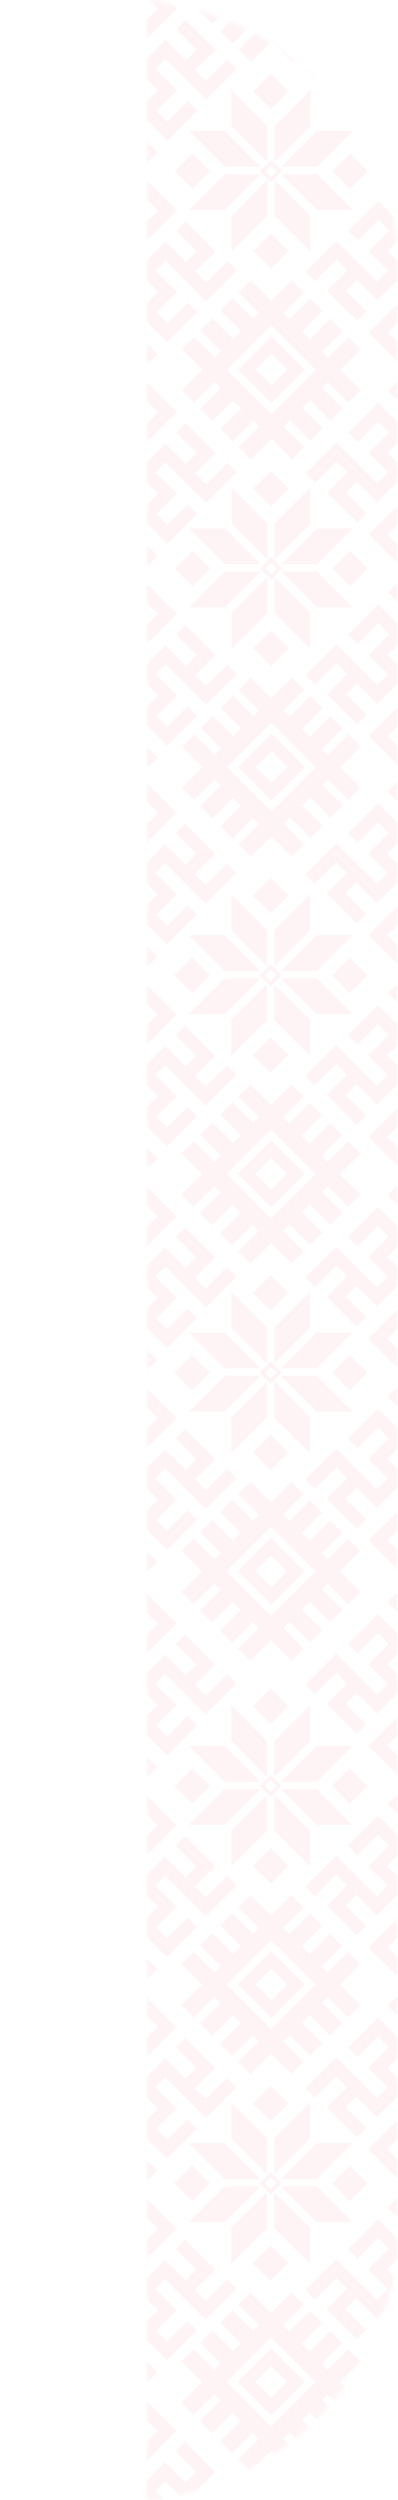 <?xml version="1.0" encoding="UTF-8"?> <svg xmlns="http://www.w3.org/2000/svg" width="92" height="577" viewBox="0 0 92 577" fill="none"><g opacity="0.05"><mask id="mask0_318_2341" style="mask-type:alpha" maskUnits="userSpaceOnUse" x="0" y="0" width="92" height="577"><path d="M0 0H27C62.898 0 92 29.102 92 65V512C92 547.898 62.898 577 27 577H0V0Z" fill="white"></path><path d="M0 0H27C62.898 0 92 29.102 92 65V512C92 547.898 62.898 577 27 577H0V0Z" stroke="white"></path></mask><g mask="url(#mask0_318_2341)"><mask id="mask1_318_2341" style="mask-type:luminance" maskUnits="userSpaceOnUse" x="34" y="-28" width="59" height="5649"><path d="M92.131 -27.47H34.018V5621H92.131V-27.47Z" fill="white"></path></mask><g mask="url(#mask1_318_2341)"><path d="M80.931 127.128L76.847 131.213L80.931 135.297L85.015 131.213L80.931 127.128Z" fill="#EC1C24"></path><path d="M44.497 127.127L40.413 131.211L44.497 135.296L48.581 131.211L44.497 127.127Z" fill="#EC1C24"></path><path d="M62.641 145.533L58.557 149.617L62.641 153.701L66.725 149.617L62.641 145.533Z" fill="#EC1C24"></path><path d="M62.641 108.709L58.557 112.793L62.641 116.878L66.725 112.793L62.641 108.709Z" fill="#EC1C24"></path><path d="M62.645 128.602L60.035 131.205L62.645 133.814L65.247 131.205L62.645 128.602ZM61.315 131.205L62.645 129.882L63.968 131.205L62.645 132.535L61.315 131.205Z" fill="#EC1C24"></path><path d="M52.005 121.952H43.735L52.005 130.222H60.275L52.005 121.952Z" fill="#EC1C24"></path><path d="M52.005 140.169H43.735L52.005 131.899H60.275L52.005 140.169Z" fill="#EC1C24"></path><path d="M73.273 121.952H81.55L73.273 130.222H65.003L73.273 121.952Z" fill="#EC1C24"></path><path d="M73.273 140.168H81.55L73.273 131.898H65.003L73.273 140.168Z" fill="#EC1C24"></path><path d="M53.528 141.498V149.768L61.798 141.498V133.229L53.528 141.498Z" fill="#EC1C24"></path><path d="M63.476 141.498V133.229L71.746 141.498V149.768L63.476 141.498Z" fill="#EC1C24"></path><path d="M53.528 120.817V112.547L61.798 120.817V129.094L53.528 120.817Z" fill="#EC1C24"></path><path d="M63.476 120.817V129.094L71.746 120.817V112.547L63.476 120.817Z" fill="#EC1C24"></path><path d="M62.774 81.672L66.417 85.316L62.774 88.959L59.131 85.316L62.774 81.672ZM62.774 77.581L55.039 85.316L62.774 93.051L70.509 85.316L62.774 77.581Z" fill="#EC1C24"></path><path d="M81.968 79.207L56.565 104.609" stroke="#EC1C24" stroke-width="4" stroke-miterlimit="10"></path><path d="M68.861 66.101L43.459 91.504" stroke="#EC1C24" stroke-width="4" stroke-miterlimit="10"></path><path d="M53.876 89.602L47.717 95.761" stroke="#EC1C24" stroke-width="4" stroke-miterlimit="10"></path><path d="M73.126 70.359L66.975 76.504" stroke="#EC1C24" stroke-width="4" stroke-miterlimit="10"></path><path d="M58.524 94.251L52.365 100.41" stroke="#EC1C24" stroke-width="4" stroke-miterlimit="10"></path><path d="M77.775 75.007L71.623 81.152" stroke="#EC1C24" stroke-width="4" stroke-miterlimit="10"></path><path d="M81.968 91.504L56.565 66.101" stroke="#EC1C24" stroke-width="4" stroke-miterlimit="10"></path><path d="M58.568 76.402L52.416 70.251" stroke="#EC1C24" stroke-width="4" stroke-miterlimit="10"></path><path d="M77.818 95.653L71.674 89.508" stroke="#EC1C24" stroke-width="4" stroke-miterlimit="10"></path><path d="M53.919 81.05L47.768 74.899" stroke="#EC1C24" stroke-width="4" stroke-miterlimit="10"></path><path d="M73.17 100.301L67.025 94.156" stroke="#EC1C24" stroke-width="4" stroke-miterlimit="10"></path><path d="M68.869 104.602L43.467 79.2" stroke="#EC1C24" stroke-width="4" stroke-miterlimit="10"></path><path d="M62.774 173.378L66.417 177.022L62.774 180.665L59.131 177.022L62.774 173.378ZM62.774 169.287L55.039 177.022L62.774 184.757L70.509 177.022L62.774 169.287Z" fill="#EC1C24"></path><path d="M81.968 170.913L56.565 196.316" stroke="#EC1C24" stroke-width="4" stroke-miterlimit="10"></path><path d="M68.861 157.807L43.459 183.21" stroke="#EC1C24" stroke-width="4" stroke-miterlimit="10"></path><path d="M53.876 181.308L47.717 187.467" stroke="#EC1C24" stroke-width="4" stroke-miterlimit="10"></path><path d="M73.126 162.065L66.975 168.21" stroke="#EC1C24" stroke-width="4" stroke-miterlimit="10"></path><path d="M58.524 185.957L52.365 192.116" stroke="#EC1C24" stroke-width="4" stroke-miterlimit="10"></path><path d="M77.775 166.713L71.623 172.858" stroke="#EC1C24" stroke-width="4" stroke-miterlimit="10"></path><path d="M81.968 183.21L56.565 157.807" stroke="#EC1C24" stroke-width="4" stroke-miterlimit="10"></path><path d="M58.568 168.108L52.416 161.957" stroke="#EC1C24" stroke-width="4" stroke-miterlimit="10"></path><path d="M77.818 187.359L71.674 181.215" stroke="#EC1C24" stroke-width="4" stroke-miterlimit="10"></path><path d="M53.919 172.757L47.768 166.605" stroke="#EC1C24" stroke-width="4" stroke-miterlimit="10"></path><path d="M73.17 192.007L67.025 185.863" stroke="#EC1C24" stroke-width="4" stroke-miterlimit="10"></path><path d="M68.869 196.308L43.467 170.906" stroke="#EC1C24" stroke-width="4" stroke-miterlimit="10"></path><path d="M80.928 35.42L76.844 39.504L80.928 43.588L85.012 39.504L80.928 35.42Z" fill="#EC1C24"></path><path d="M44.496 35.419L40.412 39.503L44.496 43.587L48.581 39.503L44.496 35.419Z" fill="#EC1C24"></path><path d="M62.64 53.832L58.556 57.916L62.64 62L66.724 57.916L62.64 53.832Z" fill="#EC1C24"></path><path d="M62.643 16.996L58.559 21.08L62.643 25.164L66.727 21.08L62.643 16.996Z" fill="#EC1C24"></path><path d="M62.646 36.896L60.036 39.499L62.646 42.108L65.248 39.499L62.646 36.896ZM61.316 39.499L62.646 38.176L63.969 39.499L62.646 40.829L61.316 39.499Z" fill="#EC1C24"></path><path d="M52.005 30.246H43.735L52.005 38.516H60.275L52.005 30.246Z" fill="#EC1C24"></path><path d="M52.005 48.462H43.735L52.005 40.192H60.275L52.005 48.462Z" fill="#EC1C24"></path><path d="M73.273 30.246H81.55L73.273 38.516H65.003L73.273 30.246Z" fill="#EC1C24"></path><path d="M73.273 48.462H81.55L73.273 40.192H65.003L73.273 48.462Z" fill="#EC1C24"></path><path d="M53.53 49.793V58.062L61.8 49.793V41.523L53.53 49.793Z" fill="#EC1C24"></path><path d="M63.477 49.793V41.523L71.747 49.793V58.062L63.477 49.793Z" fill="#EC1C24"></path><path d="M53.53 29.111V20.841L61.8 29.111V37.381L53.53 29.111Z" fill="#EC1C24"></path><path d="M63.477 29.111V37.381L71.747 29.111V20.841L63.477 29.111Z" fill="#EC1C24"></path><path d="M62.774 -10.041L66.417 -6.398L62.774 -2.754L59.131 -6.398L62.774 -10.041ZM62.774 -14.126L55.039 -6.391L62.774 1.344L70.509 -6.391L62.774 -14.126Z" fill="#EC1C24"></path><path d="M81.968 -12.499L56.565 12.904" stroke="#EC1C24" stroke-width="4" stroke-miterlimit="10"></path><path d="M68.861 -25.605L43.459 -0.202" stroke="#EC1C24" stroke-width="4" stroke-miterlimit="10"></path><path d="M53.876 -2.104L47.717 4.056" stroke="#EC1C24" stroke-width="4" stroke-miterlimit="10"></path><path d="M58.524 2.544L52.365 8.703" stroke="#EC1C24" stroke-width="4" stroke-miterlimit="10"></path><path d="M81.968 -0.202L56.565 -25.605" stroke="#EC1C24" stroke-width="4" stroke-miterlimit="10"></path><path d="M77.818 3.947L71.674 -2.198" stroke="#EC1C24" stroke-width="4" stroke-miterlimit="10"></path><path d="M73.17 8.595L67.025 2.451" stroke="#EC1C24" stroke-width="4" stroke-miterlimit="10"></path><path d="M68.869 12.896L43.467 -12.506" stroke="#EC1C24" stroke-width="4" stroke-miterlimit="10"></path><path d="M91.864 88.005L89.688 90.18L94.633 95.125L92.124 97.626L89.63 95.125L89.638 95.118L87.462 92.935L80.529 99.867L82.705 102.043L87.447 97.301L89.948 99.802L85.206 104.544L87.389 106.72L87.404 106.706L89.703 109.005L89.688 109.019L89.703 109.034L87.194 111.542L77.797 102.144L77.609 102.34L77.602 102.332L70.669 109.258L72.852 111.441L77.789 106.496L80.291 108.997L77.797 111.499L77.782 111.491L75.606 113.667L82.539 120.6L84.715 118.417L79.973 113.675L82.474 111.173L87.216 115.915L89.392 113.74L89.37 113.718L91.9 111.188L94.654 113.949L85.257 123.34L85.452 123.535H85.445L92.37 130.467L94.553 128.291L89.609 123.347L92.11 120.846L94.611 123.347L94.604 123.354L96.78 125.53L103.705 118.605L101.529 116.429L96.787 121.171L94.286 118.67L99.028 113.928L96.852 111.752L96.83 111.766L94.062 108.997L96.346 106.713L105.744 116.111L105.932 115.923H105.939L112.871 108.997L110.695 106.822L105.751 111.759L103.25 109.258L105.751 106.756L105.758 106.771L107.934 104.588L101.009 97.662L98.833 99.838L103.575 104.581L101.074 107.082L96.332 102.34L94.148 104.515L94.17 104.537L91.879 106.822L89.58 104.523L98.977 95.132L98.789 94.937H98.797L91.864 88.005Z" fill="#EC1C24"></path><path d="M91.864 134.566L89.688 136.742L94.633 141.687L92.124 144.188L89.63 141.687L89.638 141.679L87.462 139.496L80.529 146.429L82.705 148.605L87.447 143.863L89.948 146.364L85.206 151.106L87.389 153.282L87.404 153.267L89.703 155.566L89.688 155.581L89.703 155.595L87.194 158.104L77.797 148.706L77.609 148.901L77.602 148.894L70.669 155.819L72.852 158.002L77.789 153.058L80.291 155.559L77.797 158.06L77.782 158.053L75.606 160.229L82.539 167.154L84.715 164.978L79.973 160.236L82.474 157.735L87.216 162.477L89.392 160.301L89.37 160.279L91.9 157.749L94.654 160.504L85.257 169.901L85.452 170.096H85.445L92.37 177.029L94.553 174.853L89.609 169.908L92.11 167.407L94.611 169.908L94.604 169.916L96.78 172.091L103.705 165.166L101.529 162.99L96.787 167.732L94.286 165.231L99.028 160.489L96.852 158.313L96.83 158.328L94.062 155.559L96.346 153.275L105.744 162.672L105.932 162.477L105.939 162.484L112.871 155.559L110.695 153.376L105.751 158.32L103.25 155.819L105.751 153.318L105.758 153.325L107.934 151.149L101.009 144.224L98.833 146.4L103.575 151.142L101.074 153.643L96.332 148.901L94.148 151.077L94.17 151.099L91.879 153.383L89.58 151.084L98.977 141.694L98.789 141.499L98.797 141.491L91.864 134.566Z" fill="#EC1C24"></path><path d="M91.864 41.443L89.688 43.619L94.633 48.564L92.124 51.065L89.63 48.564L89.638 48.556L87.462 46.38L80.529 53.306L82.705 55.482L87.447 50.739L89.948 53.241L85.206 57.983L87.389 60.159L87.404 60.144L89.703 62.443L89.688 62.458L89.703 62.472L87.194 64.981L77.797 55.59L77.609 55.778L77.602 55.771L70.669 62.703L72.852 64.879L77.789 59.935L80.291 62.436L77.797 64.937L77.782 64.93L75.606 67.106L82.539 74.038L84.715 71.855L79.973 67.113L82.474 64.619L87.216 69.361L89.392 67.178L89.37 67.164L91.9 64.633L94.654 67.388L85.257 76.778L85.452 76.973L85.445 76.981L92.37 83.906L94.553 81.73L89.609 76.785L92.11 74.284L94.611 76.785L94.604 76.793L96.78 78.976L103.705 72.043L101.529 69.867L96.787 74.609L94.286 72.108L99.028 67.366L96.852 65.19L96.83 65.205L94.062 62.436L96.346 60.151L105.744 69.549L105.932 69.361H105.939L112.871 62.436L110.695 60.26L105.751 65.197L103.25 62.696L105.751 60.195L105.758 60.209L107.934 58.026L101.009 51.101L98.833 53.277L103.575 58.019L101.074 60.52L96.332 55.778L94.148 57.954L94.17 57.976L91.879 60.267L89.58 57.968L98.977 48.571L98.789 48.376H98.797L91.864 41.443Z" fill="#EC1C24"></path><path d="M91.864 -5.118L89.688 -2.942L94.633 2.002L92.124 4.504L89.63 2.002L89.638 1.995L87.462 -0.181L80.529 6.744L82.705 8.92L87.447 4.185L89.948 6.679L85.206 11.422L87.389 13.605L87.404 13.583L89.703 15.882L89.688 15.896L89.703 15.911L87.194 18.419L77.797 9.029L77.609 9.217L77.602 9.21L70.669 16.142L72.852 18.318L77.789 13.373L80.291 15.875L77.797 18.376L77.782 18.369L75.606 20.544L82.539 27.477L84.715 25.301L79.973 20.559L82.474 18.058L87.216 22.8L89.392 20.617L89.37 20.602L91.9 18.072L94.654 20.826L85.257 30.224L85.452 30.412L85.445 30.419L92.37 37.344L94.553 35.169L89.609 30.224L92.11 27.723L94.611 30.224L94.604 30.231L96.78 32.414L103.705 25.482L101.529 23.306L96.787 28.048L94.286 25.547L99.028 20.805L96.852 18.629L96.83 18.651L94.062 15.875L96.346 13.59L105.744 22.988L105.932 22.8L105.939 22.807L112.871 15.875L110.695 13.699L105.751 18.636L103.25 16.135L105.751 13.634L105.758 13.648L107.934 11.472L101.009 4.54L98.833 6.716L103.575 11.458L101.074 13.959L96.332 9.217L94.148 11.393L94.17 11.414L91.879 13.706L89.58 11.407L98.977 2.01L98.789 1.822L98.797 1.814L91.864 -5.118Z" fill="#EC1C24"></path><path d="M33.751 88.005L31.575 90.18L36.519 95.125L34.018 97.626L31.517 95.125L31.524 95.118L29.348 92.935L22.416 99.867L24.599 102.043L29.334 97.301L31.835 99.802L27.093 104.544L29.276 106.72L29.29 106.706L31.589 109.005L31.575 109.019L31.589 109.034L29.081 111.542L19.683 102.144L19.495 102.34L19.488 102.332L12.562 109.258L14.738 111.441L19.676 106.496L22.177 108.997L19.683 111.499L19.669 111.491L17.493 113.667L24.425 120.6L26.601 118.417L21.859 113.675L24.36 111.173L29.102 115.915L31.278 113.74L31.256 113.718L33.787 111.188L36.541 113.949L27.143 123.34L27.338 123.535H27.331L34.257 130.467L36.44 128.291L31.495 123.347L33.996 120.846L36.497 123.347L36.49 123.354L38.666 125.53L45.599 118.605L43.416 116.429L38.673 121.171L36.172 118.67L40.914 113.928L38.738 111.752L38.717 111.766L35.948 108.997L38.232 106.713L47.63 116.111L47.818 115.923H47.825L54.758 108.997L52.582 106.822L47.637 111.759L45.136 109.258L47.637 106.756L47.644 106.771L49.82 104.588L42.895 97.662L40.719 99.838L45.461 104.581L42.96 107.082L38.218 102.34L36.035 104.515L36.056 104.537L33.772 106.822L31.466 104.523L40.864 95.132L40.676 94.937H40.683L33.751 88.005Z" fill="#EC1C24"></path><path d="M33.751 41.443L31.575 43.619L36.519 48.564L34.018 51.065L31.517 48.564L31.524 48.556L29.348 46.38L22.416 53.306L24.599 55.482L29.334 50.739L31.835 53.241L27.093 57.983L29.276 60.159L29.29 60.144L31.589 62.443L31.575 62.458L31.589 62.472L29.081 64.981L19.683 55.59L19.495 55.778L19.488 55.771L12.562 62.703L14.738 64.879L19.676 59.935L22.177 62.436L19.683 64.937L19.669 64.93L17.493 67.106L24.425 74.038L26.601 71.855L21.859 67.113L24.36 64.619L29.102 69.361L31.278 67.178L31.256 67.164L33.787 64.633L36.541 67.388L27.143 76.778L27.338 76.973L27.331 76.981L34.257 83.906L36.44 81.73L31.495 76.785L33.996 74.284L36.497 76.785L36.49 76.793L38.666 78.976L45.599 72.043L43.416 69.867L38.673 74.609L36.172 72.108L40.914 67.366L38.738 65.19L38.717 65.205L35.948 62.436L38.232 60.151L47.63 69.549L47.818 69.361H47.825L54.758 62.436L52.582 60.26L47.637 65.197L45.136 62.696L47.637 60.195L47.644 60.209L49.82 58.026L42.895 51.101L40.719 53.277L45.461 58.019L42.96 60.52L38.218 55.778L36.035 57.954L36.056 57.976L33.772 60.267L31.466 57.968L40.864 48.571L40.676 48.376H40.683L33.751 41.443Z" fill="#EC1C24"></path><path d="M33.751 -5.118L31.575 -2.942L36.519 2.002L34.018 4.504L31.517 2.002L31.524 1.995L29.348 -0.181L22.416 6.744L24.599 8.92L29.334 4.185L31.835 6.679L27.093 11.422L29.276 13.605L29.29 13.583L31.589 15.882L31.575 15.896L31.589 15.911L29.081 18.419L19.683 9.029L19.495 9.217L19.488 9.21L12.562 16.142L14.738 18.318L19.676 13.373L22.177 15.875L19.683 18.376L19.669 18.369L17.493 20.544L24.425 27.477L26.601 25.301L21.859 20.559L24.36 18.058L29.102 22.8L31.278 20.617L31.256 20.602L33.787 18.072L36.541 20.826L27.143 30.224L27.338 30.412L27.331 30.419L34.257 37.344L36.44 35.169L31.495 30.224L33.996 27.723L36.497 30.224L36.49 30.231L38.666 32.414L45.599 25.482L43.416 23.306L38.673 28.048L36.172 25.547L40.914 20.805L38.738 18.629L38.717 18.651L35.948 15.875L38.232 13.59L47.63 22.988L47.818 22.8L47.825 22.807L54.758 15.875L52.582 13.699L47.637 18.636L45.136 16.135L47.637 13.634L47.644 13.648L49.82 11.472L42.895 4.54L40.719 6.716L45.461 11.458L42.96 13.959L38.218 9.217L36.035 11.393L36.056 11.414L33.772 13.706L31.466 11.407L40.864 2.01L40.676 1.822L40.683 1.814L33.751 -5.118Z" fill="#EC1C24"></path><path d="M33.751 134.566L31.575 136.742L36.519 141.687L34.018 144.188L31.517 141.687L31.524 141.679L29.348 139.496L22.416 146.429L24.599 148.605L29.334 143.863L31.835 146.364L27.093 151.106L29.276 153.282L29.29 153.267L31.589 155.566L31.575 155.581L31.589 155.595L29.081 158.104L19.683 148.706L19.495 148.901L19.488 148.894L12.562 155.819L14.738 158.002L19.676 153.058L22.177 155.559L19.683 158.06L19.669 158.053L17.493 160.229L24.425 167.154L26.601 164.978L21.859 160.236L24.36 157.735L29.102 162.477L31.278 160.301L31.256 160.279L33.787 157.749L36.541 160.504L27.143 169.901L27.338 170.096H27.331L34.257 177.029L36.44 174.853L31.495 169.908L33.996 167.407L36.497 169.908L36.49 169.916L38.666 172.091L45.599 165.166L43.416 162.99L38.673 167.732L36.172 165.231L40.914 160.489L38.738 158.313L38.717 158.328L35.948 155.559L38.232 153.275L47.63 162.672L47.818 162.477L47.825 162.484L54.758 155.559L52.582 153.376L47.637 158.32L45.136 155.819L47.637 153.318L47.644 153.325L49.82 151.149L42.895 144.224L40.719 146.4L45.461 151.142L42.96 153.643L38.218 148.901L36.035 151.077L36.056 151.099L33.772 153.383L31.466 151.084L40.864 141.694L40.676 141.499L40.683 141.491L33.751 134.566Z" fill="#EC1C24"></path><path d="M80.856 312.729L76.772 316.813L80.856 320.898L84.94 316.813L80.856 312.729Z" fill="#EC1C24"></path><path d="M44.422 312.735L40.338 316.82L44.422 320.904L48.506 316.82L44.422 312.735Z" fill="#EC1C24"></path><path d="M62.562 331.147L58.477 335.231L62.562 339.315L66.646 335.231L62.562 331.147Z" fill="#EC1C24"></path><path d="M62.562 294.322L58.477 298.406L62.562 302.491L66.646 298.407L62.562 294.322Z" fill="#EC1C24"></path><path d="M62.566 314.212L59.956 316.815L62.566 319.424L65.168 316.815L62.566 314.212ZM61.236 316.815L62.566 315.492L63.889 316.815L62.566 318.145L61.236 316.815Z" fill="#EC1C24"></path><path d="M51.925 307.562H43.655L51.925 315.831H60.202L51.925 307.562Z" fill="#EC1C24"></path><path d="M51.925 325.778H43.655L51.925 317.509H60.202L51.925 325.778Z" fill="#EC1C24"></path><path d="M73.2 307.562H81.469L73.2 315.831H64.93L73.2 307.562Z" fill="#EC1C24"></path><path d="M73.2 325.778H81.469L73.2 317.509H64.93L73.2 325.778Z" fill="#EC1C24"></path><path d="M53.457 327.109V335.378L61.727 327.109V318.839L53.457 327.109Z" fill="#EC1C24"></path><path d="M63.404 327.109V318.839L71.674 327.109V335.378L63.404 327.109Z" fill="#EC1C24"></path><path d="M53.457 306.427V298.157L61.727 306.427V314.704L53.457 306.427Z" fill="#EC1C24"></path><path d="M63.404 306.427V314.704L71.674 306.427V298.157L63.404 306.427Z" fill="#EC1C24"></path><path d="M62.695 267.275L66.338 270.918L62.695 274.562L59.051 270.918L62.695 267.275ZM62.695 263.19L54.96 270.925L62.695 278.66L70.43 270.925L62.695 263.19Z" fill="#EC1C24"></path><path d="M81.895 264.817L56.492 290.219" stroke="#EC1C24" stroke-width="4" stroke-miterlimit="10"></path><path d="M68.79 251.711L43.38 277.113" stroke="#EC1C24" stroke-width="4" stroke-miterlimit="10"></path><path d="M53.797 275.212L47.638 281.371" stroke="#EC1C24" stroke-width="4" stroke-miterlimit="10"></path><path d="M73.047 255.969L66.895 262.113" stroke="#EC1C24" stroke-width="4" stroke-miterlimit="10"></path><path d="M58.445 279.86L52.286 286.019" stroke="#EC1C24" stroke-width="4" stroke-miterlimit="10"></path><path d="M77.696 260.617L71.544 266.762" stroke="#EC1C24" stroke-width="4" stroke-miterlimit="10"></path><path d="M81.895 277.113L56.492 251.711" stroke="#EC1C24" stroke-width="4" stroke-miterlimit="10"></path><path d="M58.488 262.012L52.336 255.86" stroke="#EC1C24" stroke-width="4" stroke-miterlimit="10"></path><path d="M77.739 281.263L71.595 275.118" stroke="#EC1C24" stroke-width="4" stroke-miterlimit="10"></path><path d="M53.84 266.66L47.688 260.509" stroke="#EC1C24" stroke-width="4" stroke-miterlimit="10"></path><path d="M73.091 285.911L66.946 279.766" stroke="#EC1C24" stroke-width="4" stroke-miterlimit="10"></path><path d="M68.796 290.212L43.394 264.81" stroke="#EC1C24" stroke-width="4" stroke-miterlimit="10"></path><path d="M62.695 358.988L66.338 362.631L62.695 366.275L59.051 362.631L62.695 358.988ZM62.695 354.896L54.96 362.631L62.695 370.366L70.43 362.631L62.695 354.896Z" fill="#EC1C24"></path><path d="M81.895 356.523L56.492 381.925" stroke="#EC1C24" stroke-width="4" stroke-miterlimit="10"></path><path d="M68.79 343.417L43.38 368.819" stroke="#EC1C24" stroke-width="4" stroke-miterlimit="10"></path><path d="M53.797 366.918L47.638 373.077" stroke="#EC1C24" stroke-width="4" stroke-miterlimit="10"></path><path d="M73.047 347.675L66.895 353.819" stroke="#EC1C24" stroke-width="4" stroke-miterlimit="10"></path><path d="M58.445 371.566L52.286 377.725" stroke="#EC1C24" stroke-width="4" stroke-miterlimit="10"></path><path d="M77.696 352.323L71.544 358.468" stroke="#EC1C24" stroke-width="4" stroke-miterlimit="10"></path><path d="M81.895 368.819L56.492 343.417" stroke="#EC1C24" stroke-width="4" stroke-miterlimit="10"></path><path d="M58.488 353.718L52.336 347.566" stroke="#EC1C24" stroke-width="4" stroke-miterlimit="10"></path><path d="M77.739 372.969L71.595 366.824" stroke="#EC1C24" stroke-width="4" stroke-miterlimit="10"></path><path d="M53.84 358.366L47.688 352.215" stroke="#EC1C24" stroke-width="4" stroke-miterlimit="10"></path><path d="M73.091 377.617L66.946 371.472" stroke="#EC1C24" stroke-width="4" stroke-miterlimit="10"></path><path d="M68.796 381.918L43.394 356.516" stroke="#EC1C24" stroke-width="4" stroke-miterlimit="10"></path><path d="M80.861 221.028L76.776 225.112L80.861 229.196L84.945 225.112L80.861 221.028Z" fill="#EC1C24"></path><path d="M44.429 221.026L40.345 225.111L44.429 229.195L48.513 225.111L44.429 221.026Z" fill="#EC1C24"></path><path d="M62.561 239.445L58.477 243.529L62.561 247.613L66.645 243.529L62.561 239.445Z" fill="#EC1C24"></path><path d="M62.564 202.608L58.48 206.693L62.564 210.777L66.648 206.693L62.564 202.608Z" fill="#EC1C24"></path><path d="M62.568 222.506L59.958 225.108L62.568 227.718L65.17 225.108L62.568 222.506ZM61.237 225.108L62.568 223.785L63.891 225.108L62.568 226.438L61.237 225.108Z" fill="#EC1C24"></path><path d="M51.927 215.855H43.657L51.927 224.125H60.204L51.927 215.855Z" fill="#EC1C24"></path><path d="M51.927 234.072H43.657L51.927 225.802H60.204L51.927 234.072Z" fill="#EC1C24"></path><path d="M73.201 215.855H81.471L73.201 224.125H64.932L73.201 215.855Z" fill="#EC1C24"></path><path d="M73.201 234.072H81.471L73.201 225.802H64.932L73.201 234.072Z" fill="#EC1C24"></path><path d="M53.459 235.402V243.672L61.729 235.402V227.132L53.459 235.402Z" fill="#EC1C24"></path><path d="M63.406 235.402V227.132L71.676 235.402V243.672L63.406 235.402Z" fill="#EC1C24"></path><path d="M53.459 214.72V206.45L61.729 214.72V222.99L53.459 214.72Z" fill="#EC1C24"></path><path d="M63.406 214.72V222.99L71.676 214.72V206.45L63.406 214.72Z" fill="#EC1C24"></path><path d="M91.792 273.615L89.609 275.791L94.553 280.735L92.052 283.236L89.551 280.735L89.565 280.728L87.382 278.545L80.457 285.477L82.633 287.653L87.375 282.911L89.876 285.412L85.134 290.155L87.31 292.33L87.332 292.316L89.63 294.615L89.609 294.629L89.63 294.644L87.115 297.152L77.724 287.755L77.529 287.95V287.942L70.597 294.868L72.773 297.051L77.717 292.106L80.218 294.608L77.717 297.109L77.71 297.101L75.527 299.277L82.459 306.203L84.635 304.027L79.893 299.285L82.394 296.783L87.136 301.526L89.312 299.35L89.298 299.328L91.828 296.798L94.582 299.552L85.185 308.95L85.373 309.145H85.365L92.298 316.077L94.474 313.902L89.536 308.957L92.038 306.456L94.539 308.957L94.524 308.964L96.7 311.14L103.633 304.215L101.457 302.039L96.715 306.781L94.213 304.28L98.956 299.538L96.78 297.362L96.758 297.376L93.989 294.608L96.274 292.323L105.671 301.721L105.859 301.533H105.867L112.792 294.608L110.616 292.432L105.671 297.369L103.17 294.868L105.671 292.367L105.686 292.381L107.862 290.198L100.929 283.273L98.753 285.448L103.495 290.191L100.994 292.692L96.252 287.95L94.076 290.126L94.098 290.147L91.806 292.432L89.507 290.133L98.905 280.742L98.71 280.547H98.717L91.792 273.615Z" fill="#EC1C24"></path><path d="M91.792 320.176L89.609 322.352L94.553 327.297L92.052 329.798L89.551 327.297L89.565 327.289L87.382 325.106L80.457 332.039L82.633 334.215L87.375 329.472L89.876 331.974L85.134 336.716L87.31 338.892L87.332 338.87L89.63 341.176L89.609 341.19L89.63 341.205L87.115 343.713L77.724 334.316L77.529 334.511V334.504L70.597 341.429L72.773 343.612L77.717 338.668L80.218 341.169L77.717 343.67L77.71 343.663L75.527 345.839L82.459 352.764L84.635 350.588L79.893 345.846L82.394 343.345L87.136 348.087L89.312 345.911L89.298 345.889L91.828 343.359L94.582 346.113L85.185 355.511L85.373 355.699L85.365 355.706L92.298 362.639L94.474 360.463L89.536 355.518L92.038 353.017L94.539 355.518L94.524 355.525L96.7 357.701L103.633 350.776L101.457 348.6L96.715 353.342L94.213 350.841L98.956 346.099L96.78 343.916L96.758 343.937L93.989 341.169L96.274 338.884L105.671 348.282L105.859 348.087L105.867 348.094L112.792 341.169L110.616 338.986L105.671 343.93L103.17 341.429L105.671 338.928L105.686 338.935L107.862 336.759L100.929 329.834L98.753 332.01L103.495 336.752L100.994 339.253L96.252 334.511L94.076 336.687L94.098 336.709L91.806 338.993L89.507 336.694L98.905 327.297L98.71 327.109L98.717 327.101L91.792 320.176Z" fill="#EC1C24"></path><path d="M91.792 227.053L89.609 229.229L94.553 234.174L92.052 236.675L89.551 234.174L89.565 234.166L87.382 231.991L80.457 238.916L82.633 241.092L87.375 236.35L89.876 238.851L85.134 243.593L87.31 245.769L87.332 245.754L89.63 248.053L89.609 248.068L89.63 248.082L87.115 250.591L77.724 241.2L77.529 241.388V241.381L70.597 248.313L72.773 250.489L77.717 245.545L80.218 248.046L77.717 250.547L77.71 250.54L75.527 252.716L82.459 259.648L84.635 257.465L79.893 252.723L82.394 250.229L87.136 254.964L89.312 252.788L89.298 252.774L91.828 250.244L94.582 252.998L85.185 262.388L85.373 262.583H85.365L92.298 269.516L94.474 267.34L89.536 262.395L92.038 259.894L94.539 262.395L94.524 262.403L96.7 264.586L103.633 257.653L101.457 255.477L96.715 260.219L94.213 257.718L98.956 252.976L96.78 250.8L96.758 250.815L93.989 248.046L96.274 245.762L105.671 255.159L105.859 254.971H105.867L112.792 248.046L110.616 245.87L105.671 250.807L103.17 248.306L105.671 245.805L105.686 245.819L107.862 243.636L100.929 236.711L98.753 238.887L103.495 243.629L100.994 246.13L96.252 241.388L94.076 243.564L94.098 243.586L91.806 245.877L89.507 243.571L98.905 234.181L98.71 233.986H98.717L91.792 227.053Z" fill="#EC1C24"></path><path d="M91.792 180.492L89.609 182.668L94.553 187.612L92.052 190.113L89.551 187.612L89.565 187.605L87.382 185.429L80.457 192.354L82.633 194.53L87.375 189.788L89.876 192.289L85.134 197.031L87.31 199.215L87.332 199.193L89.63 201.492L89.609 201.506L89.63 201.521L87.115 204.029L77.724 194.639L77.529 194.827V194.819L70.597 201.752L72.773 203.928L77.717 198.983L80.218 201.484L77.717 203.986L77.71 203.978L75.527 206.154L82.459 213.087L84.635 210.904L79.893 206.162L82.394 203.668L87.136 208.41L89.312 206.227L89.298 206.212L91.828 203.682L94.582 206.436L85.185 215.834L85.373 216.022L85.365 216.029L92.298 222.954L94.474 220.778L89.536 215.834L92.038 213.333L94.539 215.834L94.524 215.841L96.7 218.024L103.633 211.092L101.457 208.916L96.715 213.658L94.213 211.157L98.956 206.415L96.78 204.239L96.758 204.253L93.989 201.484L96.274 199.2L105.671 208.598L105.859 208.41L105.867 208.417L112.792 201.484L110.616 199.309L105.671 204.246L103.17 201.745L105.671 199.244L105.686 199.258L107.862 197.075L100.929 190.15L98.753 192.325L103.495 197.068L100.994 199.569L96.252 194.827L94.076 197.003L94.098 197.024L91.806 199.316L89.507 197.017L98.905 187.619L98.71 187.431L98.717 187.424L91.792 180.492Z" fill="#EC1C24"></path><path d="M33.679 273.615L31.503 275.791L36.44 280.735L33.939 283.236L31.438 280.735L31.452 280.728L29.269 278.545L22.344 285.477L24.52 287.653L29.262 282.911L31.763 285.412L27.021 290.155L29.197 292.33L29.218 292.316L31.517 294.615L31.503 294.629L31.517 294.644L29.002 297.152L19.611 287.755L19.416 287.95V287.942L12.483 294.868L14.659 297.051L19.604 292.106L22.105 294.608L19.604 297.109L19.597 297.101L17.421 299.277L24.346 306.203L26.522 304.027L21.78 299.285L24.281 296.783L29.023 301.526L31.199 299.35L31.185 299.328L33.715 296.798L36.469 299.552L27.071 308.95L27.259 309.145H27.252L34.185 316.077L36.361 313.902L31.423 308.957L33.924 306.456L36.426 308.957L36.411 308.964L38.587 311.14L45.52 304.215L43.344 302.039L38.602 306.781L36.1 304.28L40.842 299.538L38.666 297.362L38.645 297.376L35.876 294.608L38.16 292.323L47.558 301.721L47.746 301.533H47.753L54.679 294.608L52.503 292.432L47.558 297.369L45.057 294.868L47.558 292.367L47.573 292.381L49.748 290.198L42.816 283.273L40.64 285.448L45.382 290.191L42.881 292.692L38.139 287.95L35.963 290.126L35.985 290.147L33.693 292.432L31.394 290.133L40.792 280.742L40.604 280.547L33.679 273.615Z" fill="#EC1C24"></path><path d="M33.679 227.053L31.503 229.229L36.44 234.174L33.939 236.675L31.438 234.174L31.452 234.166L29.269 231.991L22.344 238.916L24.52 241.092L29.262 236.35L31.763 238.851L27.021 243.593L29.197 245.769L29.218 245.754L31.517 248.053L31.503 248.068L31.517 248.082L29.002 250.591L19.611 241.2L19.416 241.388V241.381L12.483 248.313L14.659 250.489L19.604 245.545L22.105 248.046L19.604 250.547L19.597 250.54L17.421 252.716L24.346 259.648L26.522 257.465L21.78 252.723L24.281 250.229L29.023 254.964L31.199 252.788L31.185 252.774L33.715 250.244L36.469 252.998L27.071 262.388L27.259 262.583H27.252L34.185 269.516L36.361 267.34L31.423 262.395L33.924 259.894L36.426 262.395L36.411 262.403L38.587 264.586L45.52 257.653L43.344 255.477L38.602 260.219L36.1 257.718L40.842 252.976L38.666 250.8L38.645 250.815L35.876 248.046L38.16 245.762L47.558 255.159L47.746 254.971H47.753L54.679 248.046L52.503 245.87L47.558 250.807L45.057 248.306L47.558 245.805L47.573 245.819L49.748 243.636L42.816 236.711L40.64 238.887L45.382 243.629L42.881 246.13L38.139 241.388L35.963 243.564L35.985 243.586L33.693 245.877L31.394 243.571L40.792 234.181L40.604 233.986L33.679 227.053Z" fill="#EC1C24"></path><path d="M33.679 180.492L31.503 182.668L36.44 187.612L33.939 190.113L31.438 187.612L31.452 187.605L29.269 185.429L22.344 192.354L24.52 194.53L29.262 189.788L31.763 192.289L27.021 197.031L29.197 199.215L29.218 199.193L31.517 201.492L31.503 201.506L31.517 201.521L29.002 204.029L19.611 194.639L19.416 194.827V194.819L12.483 201.752L14.659 203.928L19.604 198.983L22.105 201.484L19.604 203.986L19.597 203.978L17.421 206.154L24.346 213.087L26.522 210.904L21.78 206.162L24.281 203.668L29.023 208.41L31.199 206.227L31.185 206.212L33.715 203.682L36.469 206.436L27.071 215.834L27.259 216.022L27.252 216.029L34.185 222.954L36.361 220.778L31.423 215.834L33.924 213.333L36.426 215.834L36.411 215.841L38.587 218.024L45.52 211.092L43.344 208.916L38.602 213.658L36.1 211.157L40.842 206.415L38.666 204.239L38.645 204.253L35.876 201.484L38.16 199.2L47.558 208.598L47.746 208.41L47.753 208.417L54.679 201.484L52.503 199.309L47.558 204.246L45.057 201.745L47.558 199.244L47.573 199.258L49.748 197.075L42.816 190.15L40.64 192.325L45.382 197.068L42.881 199.569L38.139 194.827L35.963 197.003L35.985 197.024L33.693 199.316L31.394 197.017L40.792 187.619L40.604 187.431V187.424L33.679 180.492Z" fill="#EC1C24"></path><path d="M33.679 320.176L31.503 322.352L36.44 327.297L33.939 329.798L31.438 327.297L31.452 327.289L29.269 325.106L22.344 332.039L24.52 334.215L29.262 329.472L31.763 331.974L27.021 336.716L29.197 338.892L29.218 338.87L31.517 341.176L31.503 341.19L31.517 341.205L29.002 343.713L19.611 334.316L19.416 334.511V334.504L12.483 341.429L14.659 343.612L19.604 338.668L22.105 341.169L19.604 343.67L19.597 343.663L17.421 345.839L24.346 352.764L26.522 350.588L21.78 345.846L24.281 343.345L29.023 348.087L31.199 345.911L31.185 345.889L33.715 343.359L36.469 346.113L27.071 355.511L27.259 355.699L27.252 355.706L34.185 362.639L36.361 360.463L31.423 355.518L33.924 353.017L36.426 355.518L36.411 355.525L38.587 357.701L45.52 350.776L43.344 348.6L38.602 353.342L36.1 350.841L40.842 346.099L38.666 343.916L38.645 343.937L35.876 341.169L38.16 338.884L47.558 348.282L47.746 348.087L47.753 348.094L54.679 341.169L52.503 338.986L47.558 343.93L45.057 341.429L47.558 338.928L47.573 338.935L49.748 336.759L42.816 329.834L40.64 332.01L45.382 336.752L42.881 339.253L38.139 334.511L35.963 336.687L35.985 336.709L33.693 338.993L31.394 336.694L40.792 327.297L40.604 327.109V327.101L33.679 320.176Z" fill="#EC1C24"></path><path d="M80.861 499.825L76.776 503.91L80.861 507.994L84.945 503.91L80.861 499.825Z" fill="#EC1C24"></path><path d="M44.429 499.824L40.345 503.908L44.429 507.992L48.513 503.908L44.429 499.824Z" fill="#EC1C24"></path><path d="M62.561 518.235L58.477 522.32L62.561 526.404L66.645 522.32L62.561 518.235Z" fill="#EC1C24"></path><path d="M62.564 481.406L58.48 485.49L62.564 489.574L66.648 485.49L62.564 481.406Z" fill="#EC1C24"></path><path d="M62.568 501.304L59.958 503.906L62.568 506.516L65.17 503.906L62.568 501.304ZM61.237 503.906L62.568 502.583L63.891 503.906L62.568 505.236L61.237 503.906Z" fill="#EC1C24"></path><path d="M51.927 494.653H43.657L51.927 502.923H60.204L51.927 494.653Z" fill="#EC1C24"></path><path d="M51.927 512.87H43.657L51.927 504.6H60.204L51.927 512.87Z" fill="#EC1C24"></path><path d="M73.201 494.653H81.471L73.201 502.923H64.932L73.201 494.653Z" fill="#EC1C24"></path><path d="M73.201 512.87H81.471L73.201 504.6H64.932L73.201 512.87Z" fill="#EC1C24"></path><path d="M53.459 514.2V522.47L61.729 514.2V505.923L53.459 514.2Z" fill="#EC1C24"></path><path d="M63.406 514.2V505.923L71.676 514.2V522.47L63.406 514.2Z" fill="#EC1C24"></path><path d="M53.459 493.518V485.248L61.729 493.518V501.788L53.459 493.518Z" fill="#EC1C24"></path><path d="M63.406 493.518V501.788L71.676 493.518V485.248L63.406 493.518Z" fill="#EC1C24"></path><path d="M62.695 454.366L66.338 458.01L62.695 461.653L59.051 458.01L62.695 454.366ZM62.695 450.282L54.96 458.017L62.695 465.752L70.43 458.017L62.695 450.282Z" fill="#EC1C24"></path><path d="M81.895 451.908L56.492 477.311" stroke="#EC1C24" stroke-width="4" stroke-miterlimit="10"></path><path d="M68.79 438.795L43.38 464.205" stroke="#EC1C24" stroke-width="4" stroke-miterlimit="10"></path><path d="M53.797 462.304L47.638 468.463" stroke="#EC1C24" stroke-width="4" stroke-miterlimit="10"></path><path d="M73.047 443.06L66.895 449.205" stroke="#EC1C24" stroke-width="4" stroke-miterlimit="10"></path><path d="M58.445 466.952L52.286 473.111" stroke="#EC1C24" stroke-width="4" stroke-miterlimit="10"></path><path d="M77.696 447.708L71.544 453.853" stroke="#EC1C24" stroke-width="4" stroke-miterlimit="10"></path><path d="M81.895 464.205L56.492 438.795" stroke="#EC1C24" stroke-width="4" stroke-miterlimit="10"></path><path d="M58.488 449.104L52.336 442.952" stroke="#EC1C24" stroke-width="4" stroke-miterlimit="10"></path><path d="M77.739 468.354L71.595 462.21" stroke="#EC1C24" stroke-width="4" stroke-miterlimit="10"></path><path d="M53.84 453.752L47.688 447.6" stroke="#EC1C24" stroke-width="4" stroke-miterlimit="10"></path><path d="M73.091 473.002L66.946 466.858" stroke="#EC1C24" stroke-width="4" stroke-miterlimit="10"></path><path d="M68.796 477.304L43.394 451.894" stroke="#EC1C24" stroke-width="4" stroke-miterlimit="10"></path><path d="M62.695 546.072L66.338 549.716L62.695 553.359L59.051 549.716L62.695 546.072ZM62.695 541.988L54.96 549.723L62.695 557.458L70.43 549.723L62.695 541.988Z" fill="#EC1C24"></path><path d="M81.895 543.615L56.492 569.017" stroke="#EC1C24" stroke-width="4" stroke-miterlimit="10"></path><path d="M68.79 530.508L43.38 555.911" stroke="#EC1C24" stroke-width="4" stroke-miterlimit="10"></path><path d="M53.797 554.01L47.638 560.169" stroke="#EC1C24" stroke-width="4" stroke-miterlimit="10"></path><path d="M73.047 534.766L66.895 540.911" stroke="#EC1C24" stroke-width="4" stroke-miterlimit="10"></path><path d="M58.445 558.658L52.286 564.817" stroke="#EC1C24" stroke-width="4" stroke-miterlimit="10"></path><path d="M77.696 539.414L71.544 545.559" stroke="#EC1C24" stroke-width="4" stroke-miterlimit="10"></path><path d="M81.895 555.911L56.492 530.508" stroke="#EC1C24" stroke-width="4" stroke-miterlimit="10"></path><path d="M58.488 540.81L52.336 534.658" stroke="#EC1C24" stroke-width="4" stroke-miterlimit="10"></path><path d="M77.739 560.06L71.595 553.916" stroke="#EC1C24" stroke-width="4" stroke-miterlimit="10"></path><path d="M53.84 545.458L47.688 539.306" stroke="#EC1C24" stroke-width="4" stroke-miterlimit="10"></path><path d="M73.091 564.708L66.946 558.564" stroke="#EC1C24" stroke-width="4" stroke-miterlimit="10"></path><path d="M68.796 569.01L43.394 543.607" stroke="#EC1C24" stroke-width="4" stroke-miterlimit="10"></path><path d="M80.858 408.117L76.773 412.201L80.858 416.285L84.942 412.201L80.858 408.117Z" fill="#EC1C24"></path><path d="M44.426 408.115L40.342 412.199L44.426 416.284L48.51 412.199L44.426 408.115Z" fill="#EC1C24"></path><path d="M62.564 426.534L58.48 430.618L62.564 434.702L66.648 430.618L62.564 426.534Z" fill="#EC1C24"></path><path d="M62.559 389.705L58.475 393.789L62.559 397.873L66.643 393.789L62.559 389.705Z" fill="#EC1C24"></path><path d="M62.567 409.591L59.957 412.193L62.567 414.803L65.169 412.193L62.567 409.591ZM61.237 412.2L62.567 410.877L63.89 412.2L62.567 413.53L61.237 412.2Z" fill="#EC1C24"></path><path d="M51.926 402.947H43.656L51.926 411.217H60.203L51.926 402.947Z" fill="#EC1C24"></path><path d="M51.926 421.164H43.656L51.926 412.887H60.203L51.926 421.164Z" fill="#EC1C24"></path><path d="M73.201 402.947H81.47L73.201 411.217H64.931L73.201 402.947Z" fill="#EC1C24"></path><path d="M73.201 421.164H81.47L73.201 412.887H64.931L73.201 421.164Z" fill="#EC1C24"></path><path d="M53.457 422.494V430.764L61.727 422.494V414.217L53.457 422.494Z" fill="#EC1C24"></path><path d="M63.404 422.494V414.217L71.674 422.494V430.764L63.404 422.494Z" fill="#EC1C24"></path><path d="M53.457 401.812V393.542L61.727 401.812V410.082L53.457 401.812Z" fill="#EC1C24"></path><path d="M63.404 401.812V410.082L71.674 401.812V393.542L63.404 401.812Z" fill="#EC1C24"></path><path d="M91.792 460.706L89.609 462.882L94.553 467.827L92.052 470.328L89.551 467.827L89.565 467.812L87.382 465.636L80.457 472.569L82.633 474.745L87.375 470.003L89.876 472.504L85.134 477.246L87.31 479.422L87.332 479.4L89.63 481.699L89.609 481.721L89.63 481.735L87.115 484.244L77.724 474.846L77.529 475.034L70.597 481.959L72.773 484.135L77.717 479.198L80.218 481.699L77.717 484.2L77.71 484.186L75.527 486.369L82.459 493.294L84.635 491.118L79.893 486.376L82.394 483.875L87.136 488.617L89.312 486.441L89.298 486.419L91.828 483.889L94.582 486.644L85.185 496.041L85.373 496.229L85.365 496.236L92.298 503.169L94.474 500.993L89.536 496.048L92.038 493.547L94.539 496.048L94.524 496.056L96.7 498.231L103.633 491.306L101.457 489.123L96.715 493.865L94.213 491.371L98.956 486.629L96.78 484.446L96.758 484.468L93.989 481.699L96.274 479.415L105.671 488.812L105.859 488.617L105.867 488.624L112.792 481.699L110.616 479.516L105.671 484.46L103.17 481.959L105.671 479.458L105.686 479.465L107.862 477.289L100.929 470.364L98.753 472.54L103.495 477.282L100.994 479.783L96.252 475.041L94.076 477.217L94.098 477.239L91.806 479.523L89.507 477.224L98.905 467.827L98.71 467.639L98.717 467.631L91.792 460.706Z" fill="#EC1C24"></path><path d="M91.792 507.268L89.609 509.443L94.553 514.381L92.052 516.889L89.551 514.388L89.565 514.374L87.382 512.198L80.457 519.13L82.633 521.306L87.375 516.564L89.876 519.065L85.134 523.807L87.31 525.983L87.332 525.962L89.63 528.26L89.609 528.282L89.63 528.297L87.115 530.805L77.724 521.407L77.529 521.595L70.597 528.521L72.773 530.697L77.717 525.759L80.218 528.26L77.717 530.762L77.71 530.747L75.527 532.93L82.459 539.856L84.635 537.68L79.893 532.937L82.394 530.436L87.136 535.178L89.312 533.003L89.298 532.981L91.828 530.451L94.582 533.205L85.185 542.603L85.373 542.79L85.365 542.798L92.298 549.73L94.474 547.547L89.536 542.61L92.038 540.109L94.539 542.61L94.524 542.617L96.7 544.793L103.633 537.868L101.457 535.684L96.715 540.427L94.213 537.925L98.956 533.183L96.78 531.007L96.758 531.029L93.989 528.26L96.274 525.976L105.671 535.366L105.859 535.178L105.867 535.186L112.792 528.253L110.616 526.077L105.671 531.022L103.17 528.521L105.671 526.019L105.686 526.027L107.862 523.851L100.929 516.918L98.753 519.101L103.495 523.844L100.994 526.337L96.252 521.603L94.076 523.778L94.098 523.793L91.806 526.084L89.507 523.786L98.905 514.388L98.71 514.2L98.717 514.193L91.792 507.268Z" fill="#EC1C24"></path><path d="M91.792 414.145L89.609 416.321L94.553 421.265L92.052 423.766L89.551 421.265L89.565 421.258L87.382 419.075L80.457 426.007L82.633 428.183L87.375 423.441L89.876 425.942L85.134 430.685L87.31 432.86L87.332 432.839L89.63 435.145L89.609 435.159L89.63 435.174L87.115 437.682L77.724 428.285L77.529 428.48V428.472L70.597 435.398L72.773 437.581L77.717 432.636L80.218 435.138L77.717 437.639L77.71 437.632L75.527 439.807L82.459 446.733L84.635 444.557L79.893 439.815L82.394 437.313L87.136 442.056L89.312 439.88L89.298 439.858L91.828 437.328L94.582 440.082L85.185 449.48L85.373 449.668L85.365 449.675L92.298 456.607L94.474 454.432L89.536 449.487L92.038 446.986L94.539 449.487L94.524 449.494L96.7 451.67L103.633 444.745L101.457 442.569L96.715 447.311L94.213 444.81L98.956 440.068L96.78 437.885L96.758 437.906L93.989 435.138L96.274 432.853L105.671 442.251L105.859 442.056L105.867 442.063L112.792 435.138L110.616 432.954L105.671 437.899L103.17 435.398L105.671 432.897L105.686 432.904L107.862 430.728L100.929 423.803L98.753 425.979L103.495 430.721L100.994 433.222L96.252 428.48L94.076 430.656L94.098 430.677L91.806 432.962L89.507 430.663L98.905 421.265L98.71 421.077L98.717 421.07L91.792 414.145Z" fill="#EC1C24"></path><path d="M91.792 367.583L89.609 369.759L94.553 374.704L92.052 377.205L89.551 374.704L89.565 374.697L87.382 372.513L80.457 379.446L82.633 381.622L87.375 376.88L89.876 379.381L85.134 384.123L87.31 386.299L87.332 386.284L89.63 388.583L89.609 388.598L89.63 388.612L87.115 391.121L77.724 381.723L77.529 381.918V381.911L70.597 388.836L72.773 391.019L77.717 386.075L80.218 388.576L77.717 391.077L77.71 391.07L75.527 393.246L82.459 400.171L84.635 397.995L79.893 393.253L82.394 390.752L87.136 395.494L89.312 393.318L89.298 393.297L91.828 390.766L94.582 393.521L85.185 402.918L85.373 403.113H85.365L92.298 410.046L94.474 407.87L89.536 402.925L92.038 400.424L94.539 402.925L94.524 402.933L96.7 405.109L103.633 398.183L101.457 396.007L96.715 400.75L94.213 398.248L98.956 393.506L96.78 391.33L96.758 391.345L93.989 388.576L96.274 386.292L105.671 395.689L105.859 395.501H105.867L112.792 388.576L110.616 386.4L105.671 391.337L103.17 388.836L105.671 386.335L105.686 386.35L107.862 384.166L100.929 377.241L98.753 379.417L103.495 384.159L100.994 386.66L96.252 381.918L94.076 384.094L94.098 384.116L91.806 386.4L89.507 384.101L98.905 374.711L98.71 374.516H98.717L91.792 367.583Z" fill="#EC1C24"></path><path d="M33.679 460.706L31.503 462.882L36.44 467.827L33.939 470.328L31.438 467.827L31.452 467.812L29.269 465.636L22.344 472.569L24.52 474.745L29.262 470.002L31.763 472.504L27.021 477.246L29.197 479.422L29.218 479.4L31.517 481.699L31.503 481.721L31.517 481.735L29.002 484.243L19.611 474.846L19.416 475.034L12.483 481.959L14.659 484.135L19.604 479.198L22.105 481.699L19.604 484.2L19.597 484.186L17.421 486.369L24.346 493.294L26.522 491.118L21.78 486.376L24.281 483.875L29.023 488.617L31.199 486.441L31.185 486.419L33.715 483.889L36.469 486.643L27.071 496.041L27.259 496.229L27.252 496.236L34.185 503.169L36.361 500.993L31.423 496.048L33.924 493.547L36.426 496.048L36.411 496.055L38.587 498.231L45.52 491.306L43.344 489.123L38.602 493.865L36.1 491.371L40.842 486.629L38.666 484.446L38.645 484.467L35.876 481.699L38.16 479.414L47.558 488.812L47.746 488.617L47.753 488.624L54.679 481.699L52.503 479.516L47.558 484.46L45.057 481.959L47.558 479.458L47.573 479.465L49.748 477.289L42.816 470.364L40.64 472.54L45.382 477.282L42.881 479.783L38.139 475.041L35.963 477.217L35.985 477.239L33.693 479.523L31.394 477.224L40.792 467.827L40.604 467.639V467.631L33.679 460.706Z" fill="#EC1C24"></path><path d="M33.679 414.145L31.503 416.32L36.44 421.265L33.939 423.766L31.438 421.265L31.452 421.258L29.269 419.075L22.344 426.007L24.52 428.183L29.262 423.441L31.763 425.942L27.021 430.684L29.197 432.86L29.218 432.838L31.517 435.145L31.503 435.159L31.517 435.173L29.002 437.682L19.611 428.284L19.416 428.479V428.472L12.483 435.398L14.659 437.581L19.604 432.636L22.105 435.137L19.604 437.639L19.597 437.631L17.421 439.807L24.346 446.732L26.522 444.557L21.78 439.814L24.281 437.313L29.023 442.055L31.199 439.879L31.185 439.858L33.715 437.328L36.469 440.082L27.071 449.479L27.259 449.667L27.252 449.675L34.185 456.607L36.361 454.431L31.423 449.487L33.924 446.985L36.426 449.487L36.411 449.494L38.587 451.67L45.52 444.745L43.344 442.569L38.602 447.311L36.1 444.81L40.842 440.067L38.666 437.884L38.645 437.906L35.876 435.137L38.16 432.853L47.558 442.251L47.746 442.055L47.753 442.063L54.679 435.137L52.503 432.954L47.558 437.899L45.057 435.398L47.558 432.896L47.573 432.904L49.748 430.728L42.816 423.802L40.64 425.978L45.382 430.72L42.881 433.222L38.139 428.479L35.963 430.655L35.985 430.677L33.693 432.961L31.394 430.663L40.792 421.265L40.604 421.077V421.07L33.679 414.145Z" fill="#EC1C24"></path><path d="M33.679 367.583L31.503 369.759L36.44 374.704L33.939 377.205L31.438 374.704L31.452 374.697L29.269 372.513L22.344 379.446L24.52 381.622L29.262 376.88L31.763 379.381L27.021 384.123L29.197 386.299L29.218 386.284L31.517 388.583L31.503 388.598L31.517 388.612L29.002 391.121L19.611 381.723L19.416 381.918V381.911L12.483 388.836L14.659 391.019L19.604 386.075L22.105 388.576L19.604 391.077L19.597 391.07L17.421 393.246L24.346 400.171L26.522 397.995L21.78 393.253L24.281 390.752L29.023 395.494L31.199 393.318L31.185 393.297L33.715 390.766L36.469 393.521L27.071 402.918L27.259 403.113H27.252L34.185 410.046L36.361 407.87L31.423 402.925L33.924 400.424L36.426 402.925L36.411 402.933L38.587 405.109L45.52 398.183L43.344 396.007L38.602 400.75L36.1 398.248L40.842 393.506L38.666 391.33L38.645 391.345L35.876 388.576L38.16 386.292L47.558 395.689L47.746 395.501H47.753L54.679 388.576L52.503 386.4L47.558 391.337L45.057 388.836L47.558 386.335L47.573 386.35L49.748 384.166L42.816 377.241L40.64 379.417L45.382 384.159L42.881 386.66L38.139 381.918L35.963 384.094L35.985 384.116L33.693 386.4L31.394 384.101L40.792 374.711L40.604 374.516L33.679 367.583Z" fill="#EC1C24"></path><path d="M33.679 507.267L31.503 509.443L36.44 514.381L33.939 516.889L31.438 514.388L31.452 514.373L29.269 512.198L22.344 519.13L24.52 521.306L29.262 516.564L31.763 519.065L27.021 523.807L29.197 525.983L29.218 525.961L31.517 528.26L31.503 528.282L31.517 528.296L29.002 530.805L19.611 521.407L19.416 521.595L12.483 528.52L14.659 530.696L19.604 525.759L22.105 528.26L19.604 530.761L19.597 530.747L17.421 532.93L24.346 539.855L26.522 537.68L21.78 532.937L24.281 530.436L29.023 535.178L31.199 533.002L31.185 532.981L33.715 530.451L36.469 533.205L27.071 542.602L27.259 542.79L27.252 542.798L34.185 549.73L36.361 547.547L31.423 542.61L33.924 540.108L36.426 542.61L36.411 542.617L38.587 544.793L45.52 537.867L43.344 535.684L38.602 540.427L36.1 537.925L40.842 533.183L38.666 531.007L38.645 531.029L35.876 528.26L38.16 525.976L47.558 535.366L47.746 535.178L47.753 535.186L54.679 528.253L52.503 526.077L47.558 531.022L45.057 528.52L47.558 526.019L47.573 526.027L49.748 523.851L42.816 516.918L40.64 519.101L45.382 523.843L42.881 526.337L38.139 521.602L35.963 523.778L35.985 523.793L33.693 526.084L31.394 523.786L40.792 514.388L40.604 514.2V514.193L33.679 507.267Z" fill="#EC1C24"></path><path d="M62.563 576.033L58.478 580.117L62.563 584.201L66.647 580.117L62.563 576.033Z" fill="#EC1C24"></path><path d="M91.792 553.916L89.609 556.092L94.553 561.036L92.052 563.537L89.551 561.036L89.565 561.029L87.382 558.846L80.457 565.778L82.633 567.954L87.375 563.212L89.876 565.713L85.134 570.455L87.31 572.631L87.332 572.617L89.63 574.916L89.609 574.93L89.63 574.945L87.115 577.453L77.724 568.055L77.529 568.251V568.243L70.597 575.169L72.773 577.352L77.717 572.407L80.218 574.908L77.717 577.41L77.71 577.402L75.527 579.578L82.459 586.504L84.635 584.328L79.893 579.586L82.394 577.084L87.136 581.826L89.312 579.651L89.298 579.629L91.828 577.099L94.582 579.853L85.185 589.251L85.373 589.446H85.365L92.298 596.378L94.474 594.202L89.536 589.258L92.038 586.757L94.539 589.258L94.524 589.265L96.7 591.441L103.633 584.516L101.457 582.34L96.715 587.082L94.213 584.581L98.956 579.839L96.78 577.663L96.758 577.677L93.989 574.908L96.274 572.624L105.671 582.022L105.859 581.826L105.867 581.834L112.792 574.908L110.616 572.725L105.671 577.67L103.17 575.169L105.671 572.667L105.686 572.675L107.862 570.499L100.929 563.573L98.753 565.749L103.495 570.492L100.994 572.993L96.252 568.251L94.076 570.427L94.098 570.448L91.806 572.733L89.507 570.434L98.905 561.043L98.71 560.848L98.717 560.841L91.792 553.916Z" fill="#EC1C24"></path><path d="M33.679 553.916L31.503 556.092L36.44 561.036L33.939 563.537L31.438 561.036L31.452 561.029L29.269 558.846L22.344 565.778L24.52 567.954L29.262 563.212L31.763 565.713L27.021 570.455L29.197 572.631L29.218 572.617L31.517 574.916L31.503 574.93L31.517 574.945L29.002 577.453L19.611 568.055L19.416 568.251V568.243L12.483 575.169L14.659 577.352L19.604 572.407L22.105 574.908L19.604 577.41L19.597 577.402L17.421 579.578L24.346 586.504L26.522 584.328L21.78 579.586L24.281 577.084L29.023 581.826L31.199 579.651L31.185 579.629L33.715 577.099L36.469 579.853L27.071 589.251L27.259 589.446H27.252L34.185 596.378L36.361 594.202L31.423 589.258L33.924 586.757L36.426 589.258L36.411 589.265L38.587 591.441L45.52 584.516L43.344 582.34L38.602 587.082L36.1 584.581L40.842 579.839L38.666 577.663L38.645 577.677L35.876 574.908L38.16 572.624L47.558 582.022L47.746 581.826L47.753 581.834L54.679 574.908L52.503 572.725L47.558 577.67L45.057 575.169L47.558 572.667L47.573 572.675L49.748 570.499L42.816 563.573L40.64 565.749L45.382 570.492L42.881 572.993L38.139 568.251L35.963 570.427L35.985 570.448L33.693 572.733L31.394 570.434L40.792 561.043L40.604 560.848V560.841L33.679 553.916Z" fill="#EC1C24"></path></g></g></g></svg> 